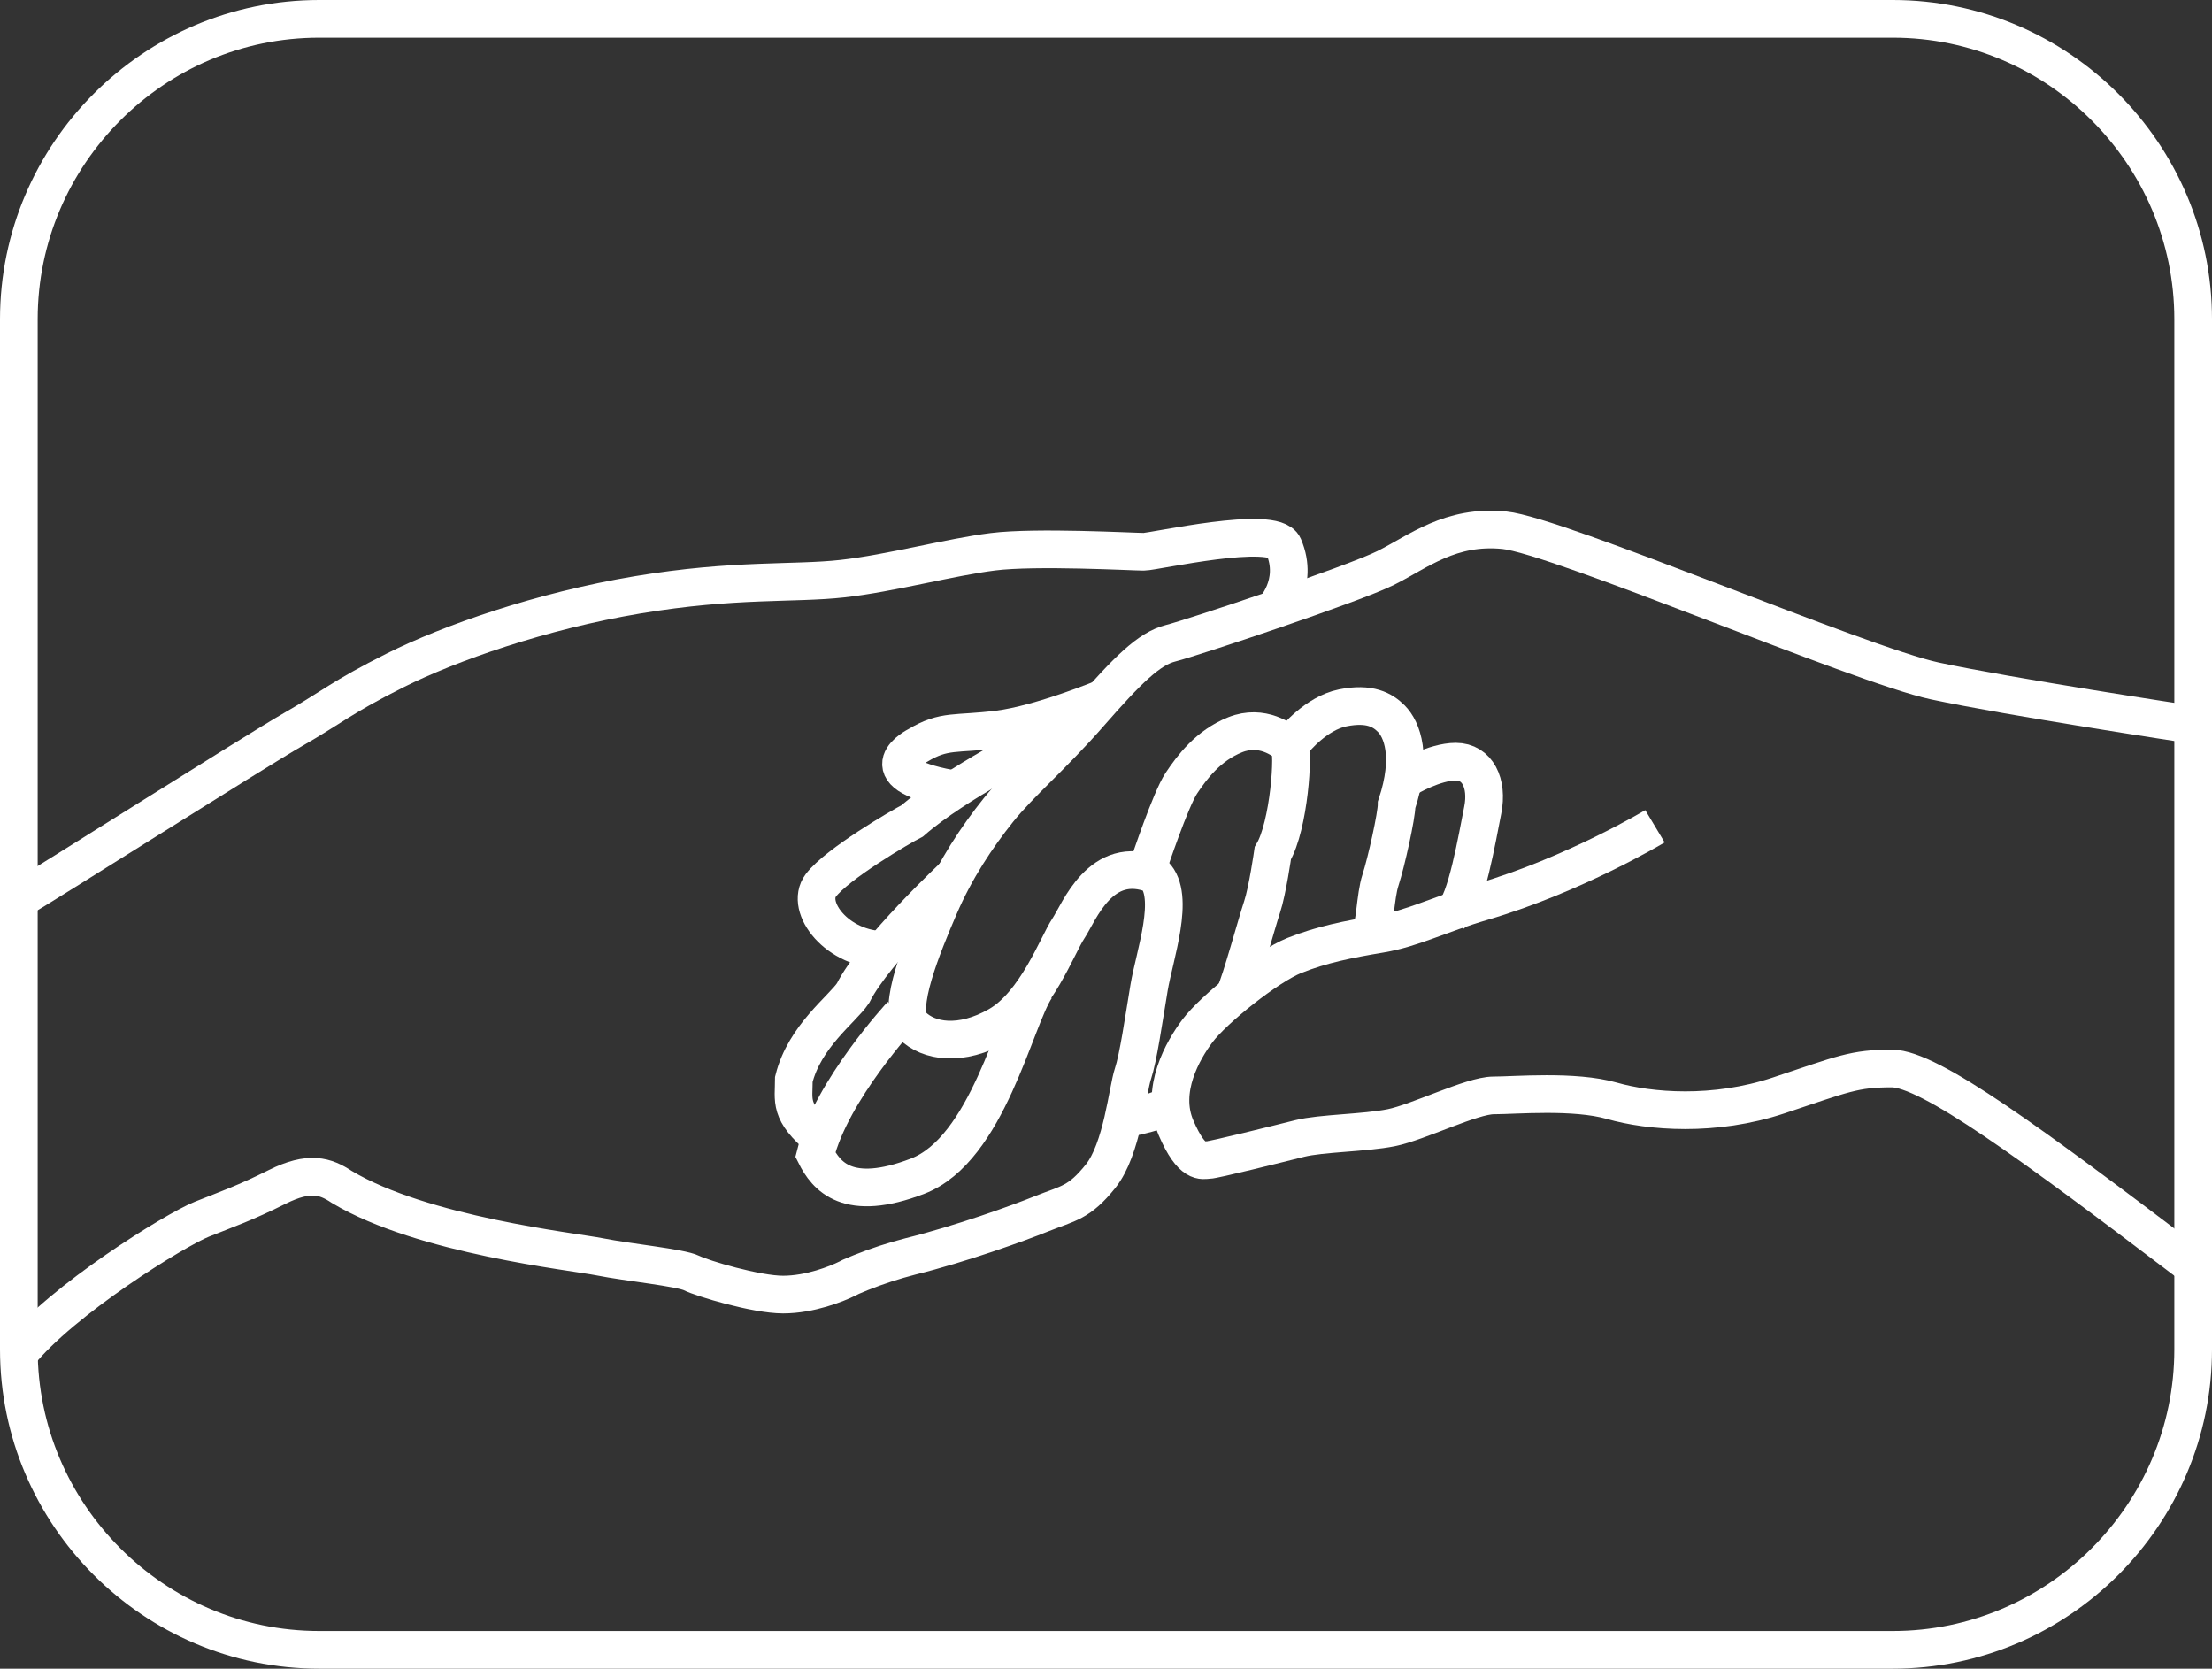 <?xml version="1.0" encoding="UTF-8"?> <!-- Generator: Adobe Illustrator 24.3.0, SVG Export Plug-In . SVG Version: 6.00 Build 0) --> <svg xmlns="http://www.w3.org/2000/svg" xmlns:xlink="http://www.w3.org/1999/xlink" version="1.1" id="Ebene_1" x="0px" y="0px" viewBox="0 0 411 310" style="enable-background:new 0 0 411 310;" xml:space="preserve"><rect x="0" y="0" width="411" height="310" fill="#333333" stroke="none"/> <style type="text/css"> .st0{fill:none;stroke:#FFFFFF;stroke-width:7;stroke-miterlimit:10;} </style> <g> <path class="st0" d="M351.7,306.5H59.3c-30.7,0-55.8-25.1-55.8-55.8V59.3c0-30.7,25.1-55.8,55.8-55.8h292.4 c30.7,0,55.8,25.1,55.8,55.8v191.4C407.5,281.4,382.4,306.5,351.7,306.5z"></path> </g> <path class="st0" d="M406.5,134.5c0,0-33-5-47-8s-70-27-80-28s-16,4-22,7s-36,13-40,14s-8,5-15,13s-13,13-17,18s-8,11-11,18 s-8,19-5,22s9,4,16,0s11-15,13-18s6-14,16-10c4,4,0,15-1,21s-2,13-3,16s-2,14-6,19s-6,5-11,7c-4.2,1.7-15,5.6-24.3,7.9 c-3.1,0.8-6.2,1.8-9.2,3c-0.9,0.4-1.8,0.7-2.5,1.1c-2,1-7,3-12,3s-15-3-17-4s-12-2-17-3s-33-4-48-13c-3-2-6-3-12,0s-9,4-14,6 s-26,15-34,25"></path> <path class="st0" d="M236.5,113.5c0,0,5-5,2-12c-1.8-4.1-24,1-26,1s-20-1-28,0s-19,4-28,5s-20,0-38,3s-35,9-45,14s-12,7-19,11 s-48,30-50,31"></path> <path class="st0" d="M307.5,153.5c0,0-15,9-32,14c-8.2,2.4-13,5-19,6s-11,2-16,4s-15,10-18,14c-2.7,3.6-7,11-4,18s5,6,6,6s13-3,17-4 s12-1,17-2s15-6,19-6s15-1,22,1s19,3,31-1s14-5,21-5s26,14,55,36"></path> <path class="st0" d="M213.5,160.5c0,0,4-12,6-15s5-7,10-9s9,1,10,2s0,15-3,20c0,0-1,7-2,10s-4,14-5,16"></path> <path class="st0" d="M240.5,137.5c0,0,4-5,9-6s7.4,0.4,9,2c2,2,4,7,1,16c0,2-1.9,10.6-3,14c-1,3-1,9-2,10"></path> <path class="st0" d="M261.5,144.5c0,0,5-3,9-3s6,4,5,9s-3.1,17.4-5.6,19.2"></path> <path class="st0" d="M210.5,207.5c0,0,5-1,6-2"></path> <path class="st0" d="M205.5,129.5c0,0-12,5-20,6s-10,0-15,3c0,0-10,5,6,8"></path> <path class="st0" d="M193.5,137.5c0,0-16,8-24,15c-2,1-14,8-17,12s3,12,12,12"></path> <path class="st0" d="M177.5,162.5c0,0-15,14-19,22c-2,3-9,8-11,16c0,4-1,6,5,11"></path> <path class="st0" d="M167.5,188.5c0,0-13,14-16,26c2,4,6,9,19,4s18-29,22-35"></path> </svg> 